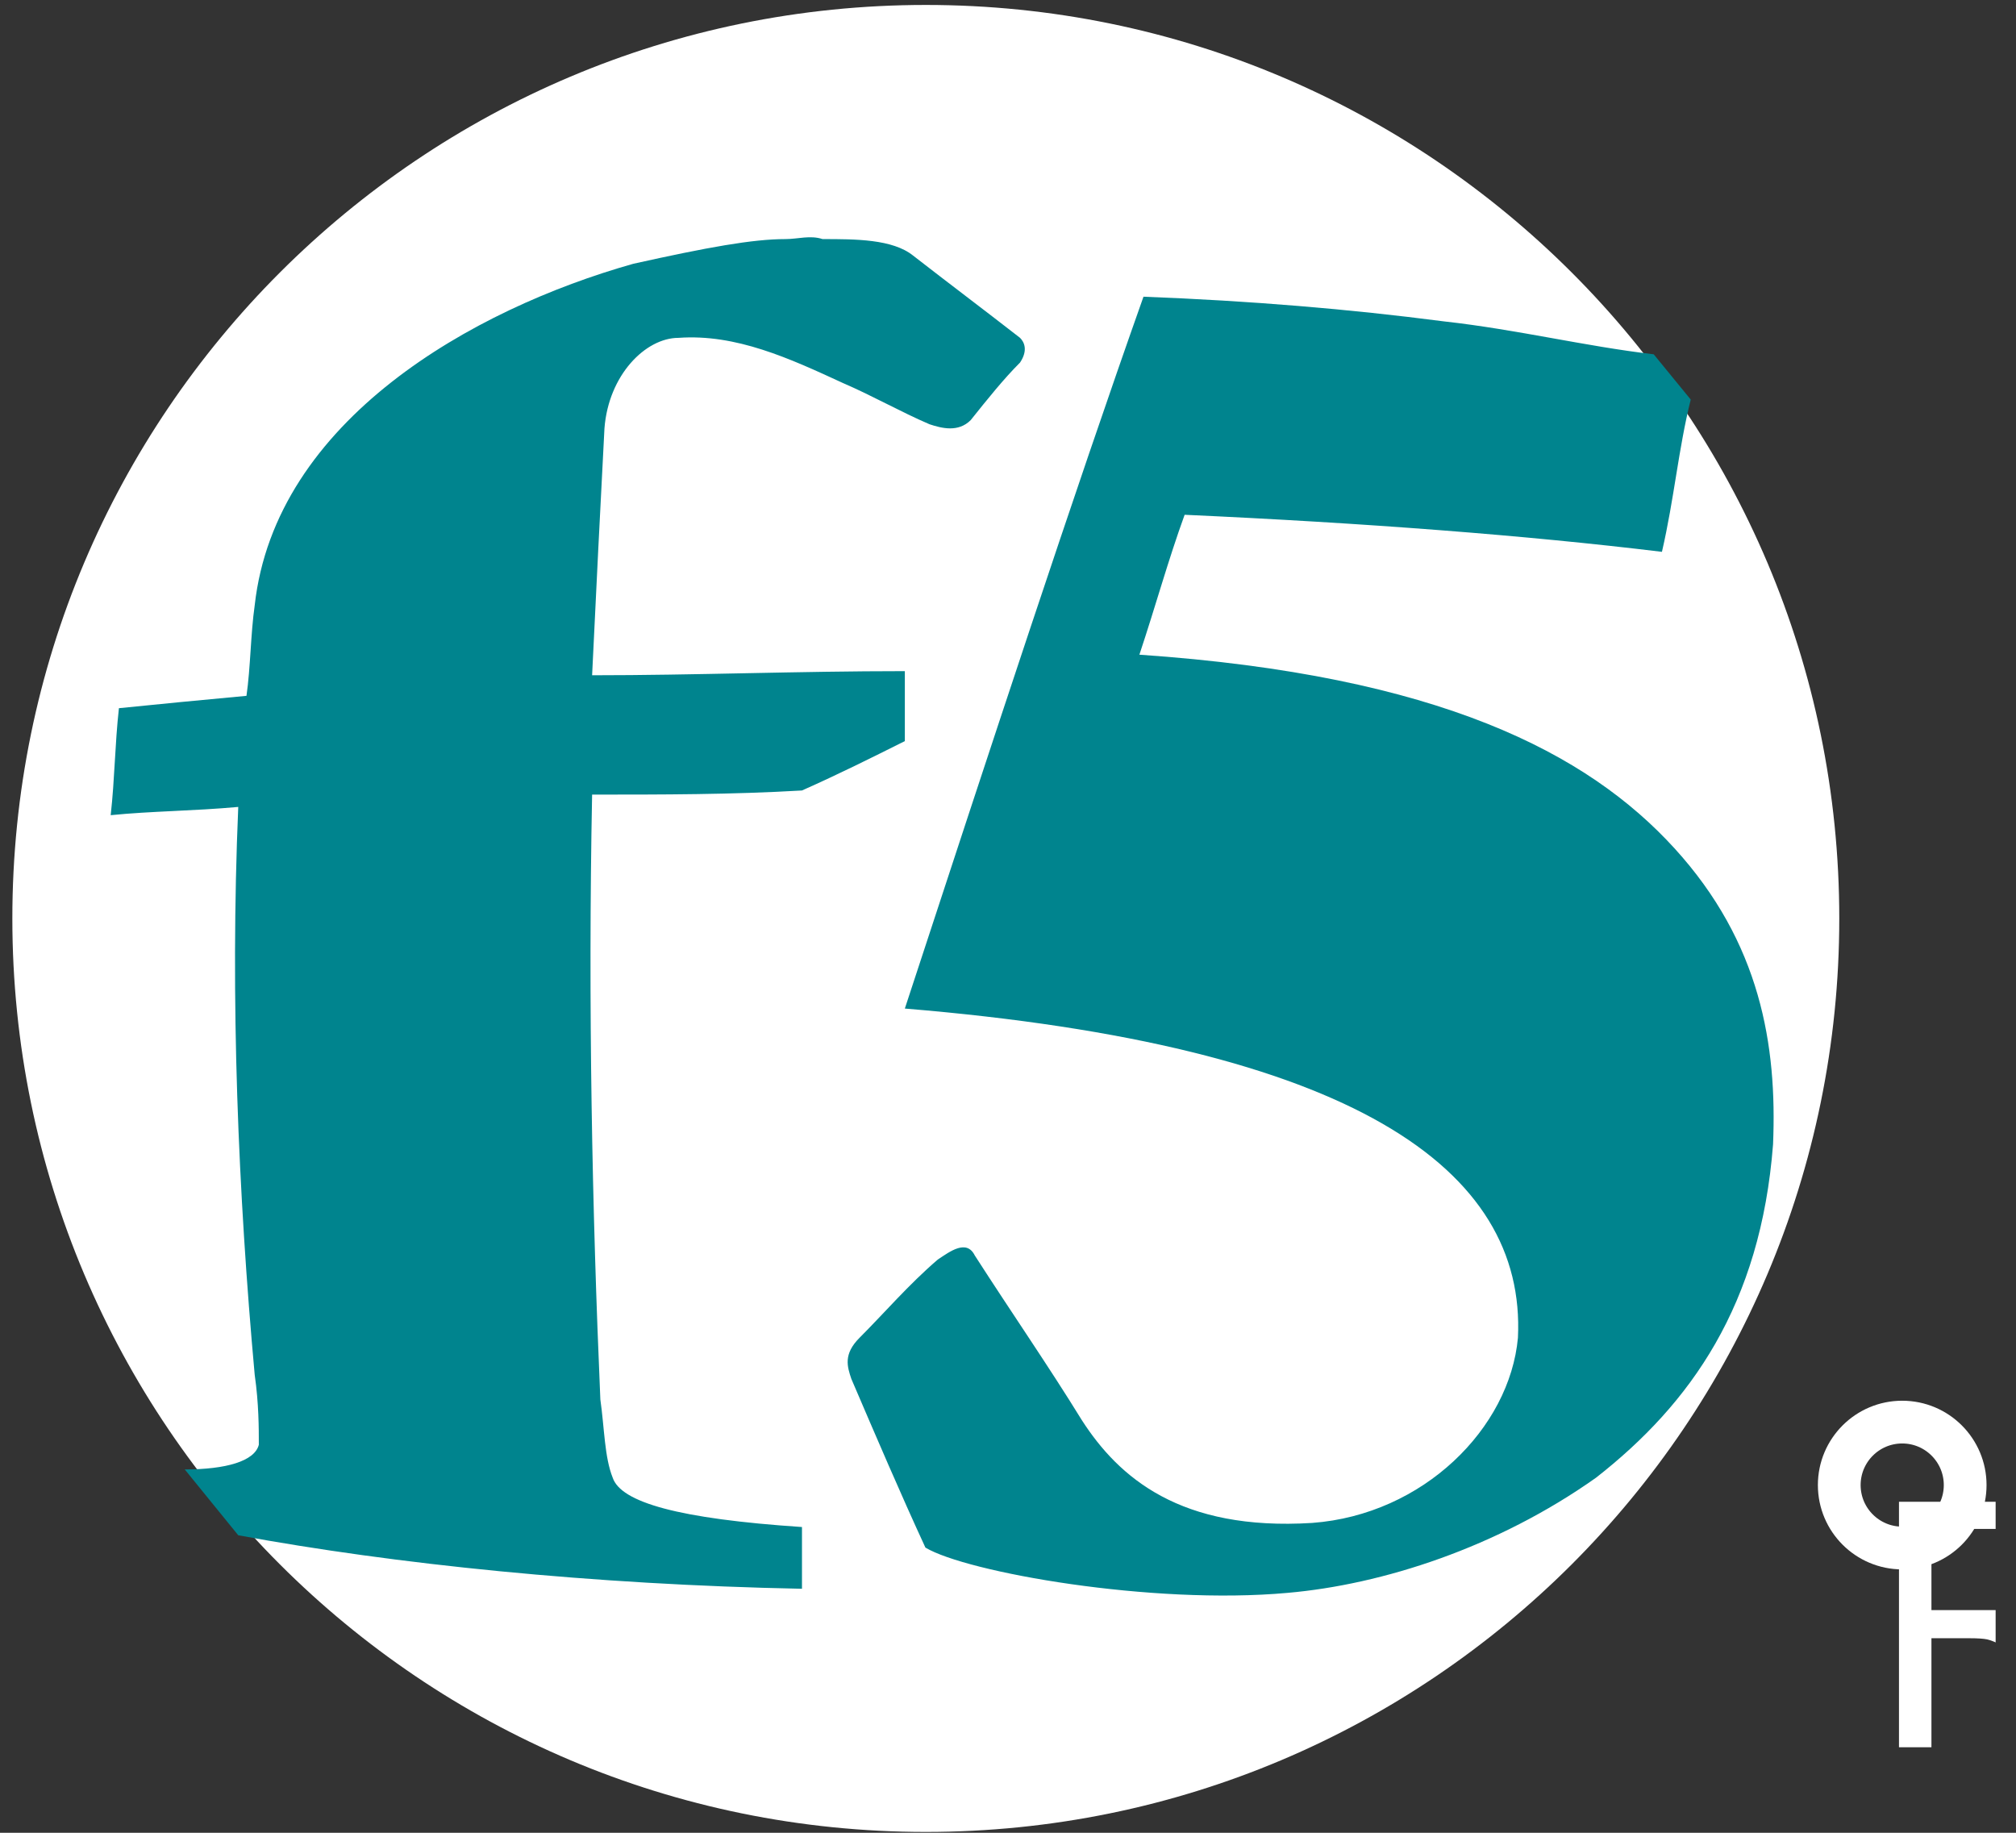 <svg xmlns="http://www.w3.org/2000/svg" width="88" height="80" viewBox="0 0 88 80" fill="none"><rect x="0" y="0" width="88" height="80" fill="#333333" stroke="none"/><g clip-path="url(#clip0_755_6460)"><path d="M40.413 79.963C62.434 79.963 80.286 62.111 80.286 40.09C80.286 18.068 62.434 0.216 40.413 0.216C18.391 0.216 0.539 18.068 0.539 40.09C0.539 62.111 18.391 79.963 40.413 79.963Z" fill="white"></path><path d="M39.497 44.023C59.074 45.64 66.618 51.028 66.259 58.392C65.9 62.344 62.128 66.115 57.278 66.475C51.531 66.834 48.837 64.499 47.22 61.984C45.783 59.65 44.167 57.315 42.55 54.8C42.191 54.082 41.473 54.62 40.934 54.98C39.676 56.057 38.599 57.315 37.521 58.392C36.803 59.111 36.982 59.65 37.162 60.188C38.24 62.703 39.317 65.218 40.395 67.552C42.191 68.63 50.273 70.067 56.201 69.528C60.332 69.169 65.361 67.552 69.671 64.499C73.802 61.266 76.856 56.955 77.395 49.951C77.574 45.64 76.856 41.15 73.084 37.019C69.312 32.888 62.846 29.475 49.735 28.577C50.453 26.422 50.992 24.446 51.71 22.47C59.613 22.829 66.618 23.368 72.545 24.087C73.084 21.752 73.264 19.596 73.802 17.441L72.186 15.465C69.133 15.106 66.259 14.388 63.026 14.028C58.895 13.49 54.584 13.13 49.914 12.951C46.861 21.572 43.269 32.528 39.497 44.023ZM34.288 10.436C32.851 10.436 30.876 10.796 27.643 11.514C20.638 13.49 12.017 18.339 11.118 26.422C10.939 27.679 10.939 29.116 10.759 30.373C8.783 30.553 6.987 30.732 5.191 30.912C5.012 32.528 5.012 33.965 4.832 35.582C6.628 35.402 8.424 35.402 10.4 35.222C10.041 43.664 10.4 52.106 11.118 60.009C11.298 61.266 11.298 62.344 11.298 63.062C11.118 63.781 9.861 64.14 8.065 64.14L10.4 67.014C17.225 68.271 25.846 69.169 35.007 69.349C35.007 68.451 35.007 67.552 35.007 66.654C29.618 66.295 27.104 65.577 26.744 64.499C26.385 63.601 26.385 62.344 26.206 61.086C25.846 52.824 25.667 43.844 25.846 34.684C28.9 34.684 31.953 34.684 35.007 34.504C36.623 33.786 38.06 33.067 39.497 32.349C39.497 31.271 39.497 30.193 39.497 29.295C34.827 29.295 30.337 29.475 25.846 29.475C26.026 25.703 26.206 22.111 26.385 18.698C26.565 16.363 28.181 14.747 29.618 14.747C32.133 14.567 34.468 15.645 36.803 16.723C38.06 17.262 39.317 17.98 40.575 18.519C41.113 18.698 41.832 18.878 42.371 18.339C43.089 17.441 43.807 16.543 44.526 15.825C44.885 15.286 44.706 14.927 44.526 14.747C42.91 13.49 41.473 12.412 39.856 11.155C38.958 10.436 37.342 10.436 35.905 10.436C35.366 10.257 34.827 10.436 34.288 10.436Z" fill="#00848E"></path><path d="M82.892 76.266V65.552H87.642C88.597 65.552 89.323 65.649 89.82 65.844C90.317 66.034 90.714 66.373 91.012 66.86C91.309 67.347 91.457 67.885 91.457 68.475C91.457 69.235 91.211 69.876 90.719 70.397C90.227 70.918 89.467 71.25 88.439 71.391C88.814 71.572 89.099 71.749 89.294 71.925C89.708 72.305 90.1 72.78 90.471 73.35L92.334 76.266H90.551L89.133 74.037C88.719 73.394 88.378 72.902 88.11 72.561C87.842 72.219 87.601 71.981 87.386 71.844C87.177 71.708 86.963 71.613 86.743 71.559C86.582 71.525 86.319 71.508 85.954 71.508H84.309V76.266H82.892ZM84.309 70.28H87.357C88.005 70.28 88.512 70.215 88.877 70.083C89.243 69.947 89.521 69.732 89.711 69.44C89.901 69.142 89.996 68.821 89.996 68.475C89.996 67.968 89.811 67.552 89.44 67.225C89.075 66.899 88.495 66.736 87.701 66.736H84.309V70.28Z" fill="white"></path><path d="M83.033 67.57C84.551 67.57 85.781 66.34 85.781 64.822C85.781 63.305 84.551 62.074 83.033 62.074C81.516 62.074 80.285 63.305 80.285 64.822C80.285 66.34 81.516 67.57 83.033 67.57Z" stroke="white" stroke-width="1.866" stroke-miterlimit="10"></path></g><defs><clipPath id="clip0_755_6460"><rect width="87.111" height="80" fill="white"></rect></clipPath></defs></svg>